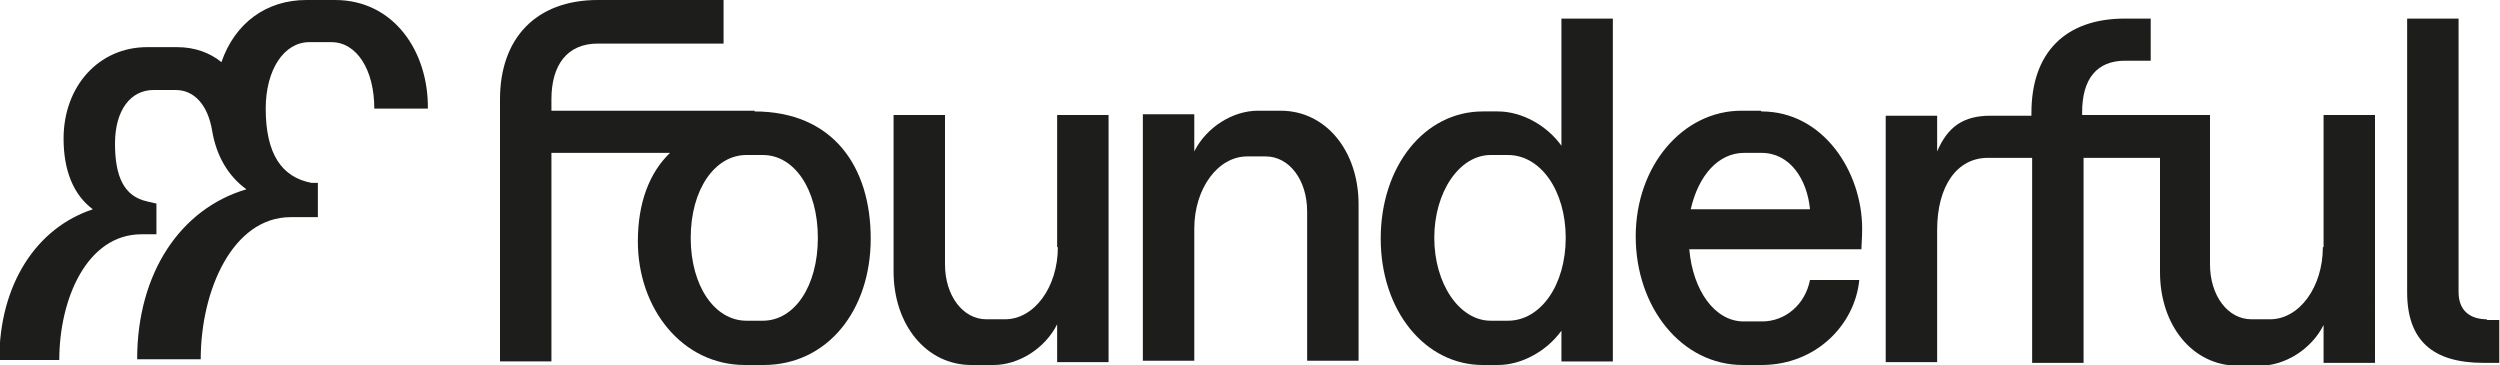 <?xml version="1.0" encoding="UTF-8"?><svg id="Ebene_1" xmlns="http://www.w3.org/2000/svg" xmlns:xlink="http://www.w3.org/1999/xlink" viewBox="0 0 35 5.11"><defs><style>.cls-1{fill:none;}.cls-2{fill:#1d1d1b;}.cls-3{clip-path:url(#clippath);}</style><clipPath id="clippath"><rect class="cls-1" x="0" width="35" height="5.11"/></clipPath></defs><path class="cls-2" d="M10.68,4.49h-.23c-.44,0-.78-.48-.78-1.16s.34-1.16.78-1.16h.23c.44,0,.77.48.77,1.16s-.33,1.16-.77,1.16h0ZM10.57,1.55h-2.85v-.16c0-.48.22-.78.65-.78h1.76V0h-1.76C7.5,0,7,.54,7,1.39v3.67h.72v-2.92h1.66c-.29.28-.45.7-.45,1.24,0,.94.62,1.73,1.5,1.73h.26c.89,0,1.5-.76,1.5-1.77s-.53-1.78-1.63-1.78h0Z"/><path class="cls-2" d="M14.81,3.46c0,.56-.33,1.01-.74,1.01h-.26c-.33,0-.58-.33-.58-.77V1.61h-.72v2.19c0,.75.46,1.31,1.09,1.31h.31c.35,0,.72-.23.89-.57v.53h.72V1.61h-.72v1.85h0Z"/><path class="cls-2" d="M4.69,0h-.4C3.73,0,3.29.32,3.1.87c-.16-.13-.37-.21-.62-.21h-.42c-.68,0-1.17.55-1.17,1.28,0,.45.14.79.41.99-.79.26-1.31,1.05-1.31,2.11h.84c0-.86.39-1.76,1.15-1.76h.21v-.43l-.13-.03c-.32-.07-.45-.34-.45-.81s.22-.75.54-.75h.31c.26,0,.45.21.51.57.06.36.23.64.48.82-.92.27-1.53,1.17-1.53,2.38h.89c0-.97.45-1.99,1.26-1.99h.38v-.48h-.09c-.42-.08-.64-.41-.64-1.04,0-.55.26-.93.61-.93h.31c.35,0,.6.38.6.93h.75C6,.73,5.52,0,4.69,0h0Z"/><path class="cls-2" d="M23.67,2.93c.11-.48.39-.79.75-.79h.24c.4,0,.64.37.68.79h-1.67ZM24.65,1.55h-.27c-.82,0-1.48.77-1.48,1.76s.64,1.8,1.5,1.8h.26c.77,0,1.31-.57,1.37-1.19h-.69c-.07.35-.35.58-.67.58h-.26c-.4,0-.71-.43-.76-1.01h2.41c0-.07.01-.15.01-.29,0-.79-.54-1.64-1.41-1.64h0Z"/><path class="cls-2" d="M17.92,1.55h-.31c-.35,0-.72.23-.89.57v-.52h-.72v3.45h.72v-1.85c0-.56.33-1.01.74-1.01h.26c.33,0,.58.33.58.77v2.09h.72v-2.19c0-.75-.46-1.31-1.09-1.31h0Z"/><g class="cls-3"><path class="cls-2" d="M32.52,3.46c0,.56-.33,1.01-.74,1.01h-.26c-.33,0-.58-.33-.58-.77V1.61h-1.79v-.04c0-.47.21-.72.6-.72h.36V.26h-.36c-.84,0-1.31.48-1.31,1.32v.04h-.57c-.38,0-.6.15-.75.5v-.5h-.72v3.45h.72v-1.85c0-.62.28-1.01.71-1.01h.62v2.87h.72v-2.87h1.07v1.6c0,.75.46,1.31,1.09,1.31h.31c.35,0,.72-.23.89-.57v.53h.72V1.61h-.72v1.85h0Z"/><path class="cls-2" d="M34.82,4.47c-.26,0-.4-.14-.4-.38V.26h-.72v3.83c0,.67.35.99,1.07.99h.22v-.6h-.18Z"/></g><path class="cls-2" d="M21.11,4.49h-.24c-.44,0-.79-.52-.79-1.16s.35-1.16.79-1.16h.24c.46,0,.81.5.81,1.16s-.35,1.16-.81,1.16h0ZM21.86,2.04c-.2-.28-.55-.48-.89-.48h-.21c-.82,0-1.43.77-1.43,1.78s.62,1.77,1.43,1.77h.21c.33,0,.68-.19.89-.48v.43h.72V.26h-.72v1.78h0Z"/></svg>